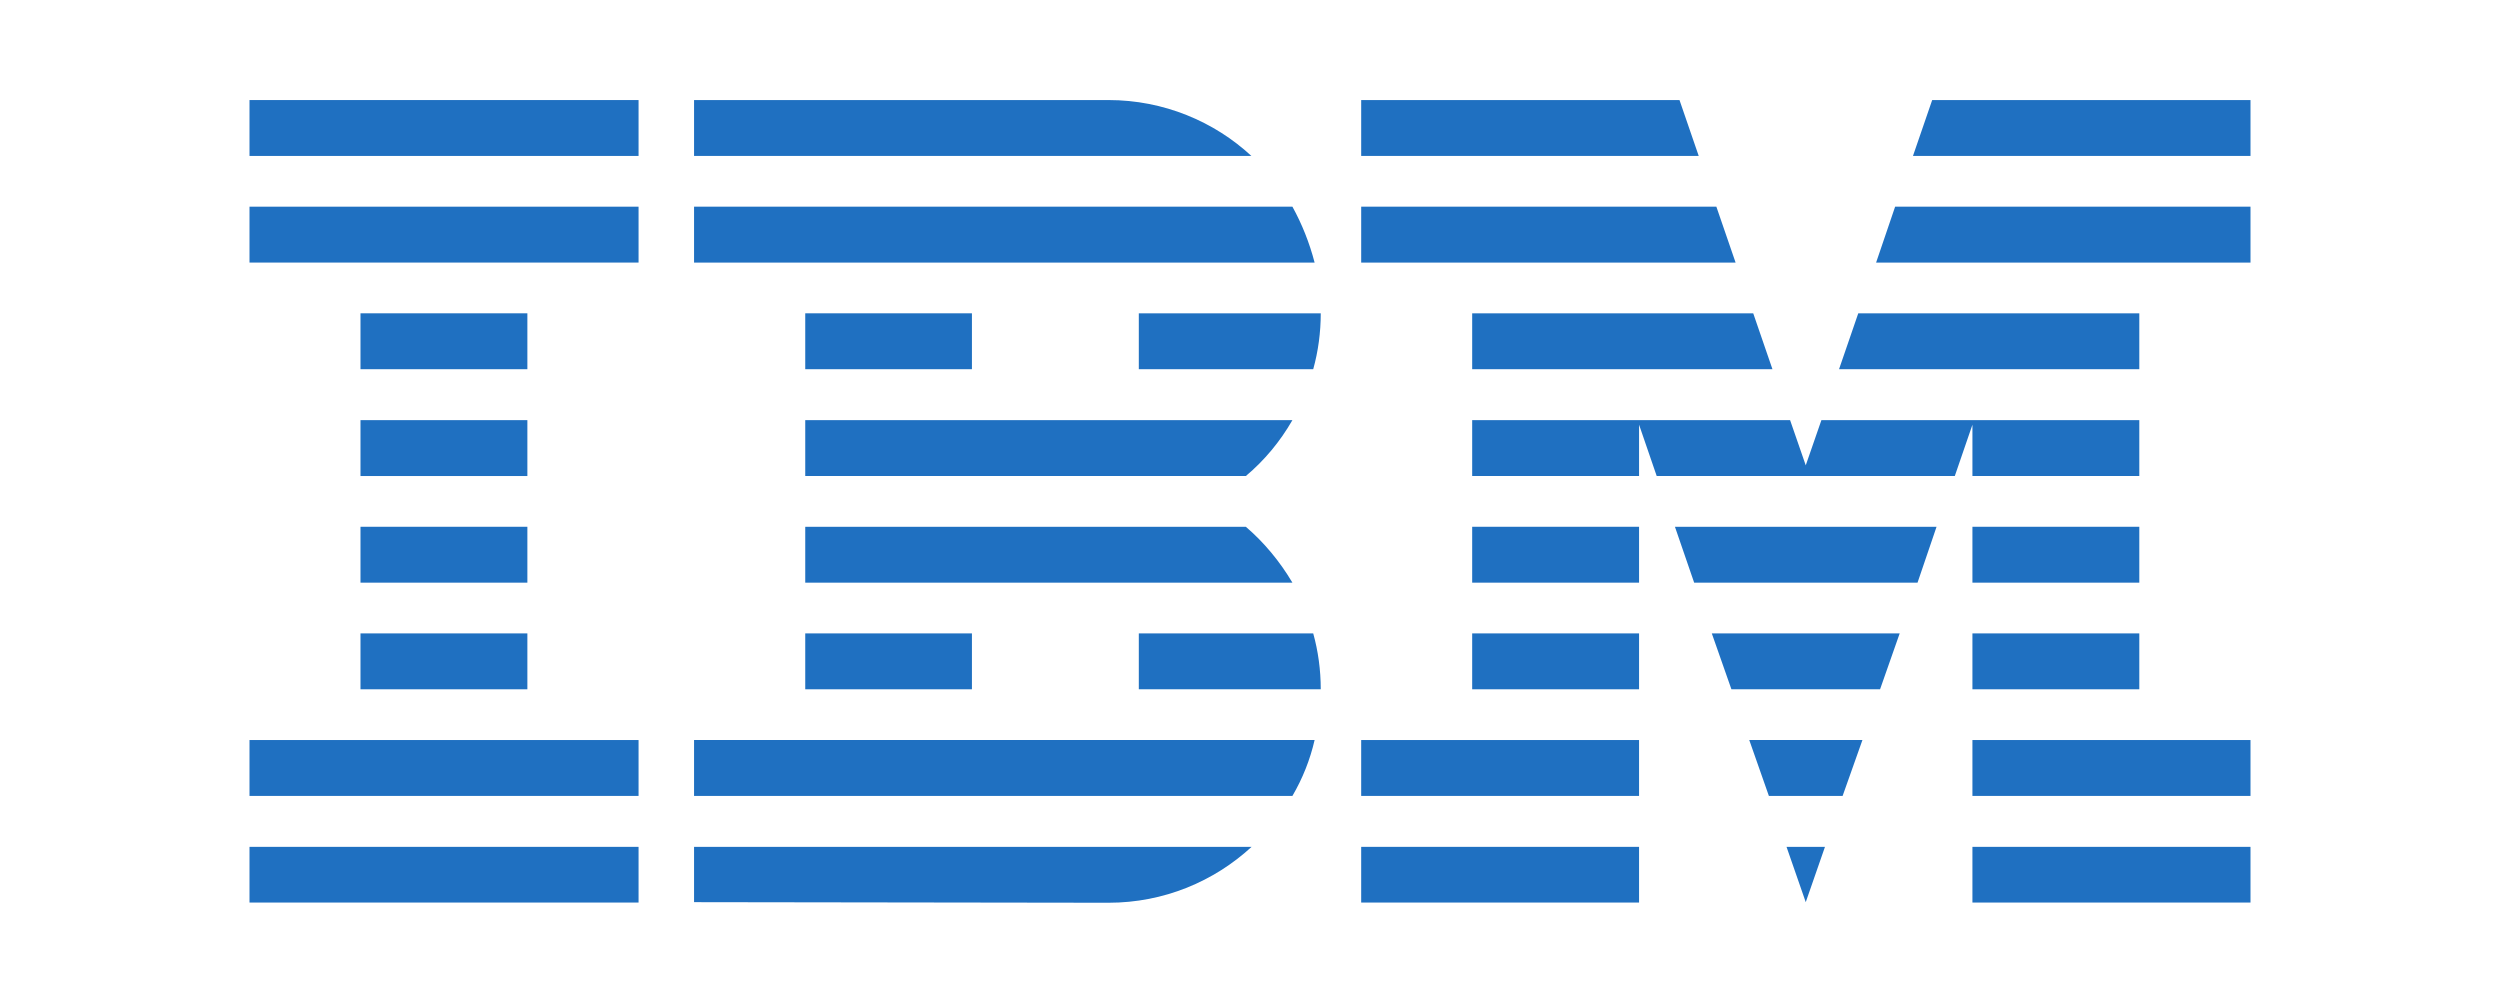 <svg enable-background="new 0 0 1000 401.149" viewBox="0 -50 1000 501" width="1000" height="401" xmlns="http://www.w3.org/2000/svg"><g fill="#1f70c1"><path d="m0 373.217h194.433v27.833h-194.433z"/><path d="m0 319.83h194.433v27.931h-194.433z"/><path d="m55.468 266.541h83.399v27.932h-83.399z"/><path d="m55.468 213.253h83.399v27.932h-83.399z"/><path d="m55.468 159.964h83.399v27.932h-83.399z"/><path d="m55.468 106.577h83.399v27.932h-83.399z"/><path d="m0 53.288h194.433v27.932h-194.433z"/><path d="m0 0h194.433v27.932h-194.433z"/><path d="m222.167 347.761h299.029c5.051-8.617 8.815-18.027 11.094-27.932h-310.123z"/><path d="m497.92 213.253h-220.186v27.932h243.463c-6.34-10.698-14.165-20.107-23.277-27.932z"/><path d="m277.734 159.964v27.932h220.186c9.311-7.825 17.135-17.235 23.277-27.932z"/><path d="m521.197 53.288h-299.03v27.932h310.123c-2.575-9.905-6.339-19.314-11.093-27.932z"/><path d="m429.279 0h-207.112v27.932h278.526c-18.621-17.235-43.878-27.932-71.414-27.932z"/><path d="m277.734 106.577h83.3v27.932h-83.3z"/><path d="m444.433 134.509h87.163c2.476-8.914 3.764-18.324 3.764-27.932h-90.927z"/><path d="m277.734 266.541h83.3v27.932h-83.3z"/><path d="m444.433 266.541v27.932h90.927c0-9.608-1.288-19.017-3.764-27.932z"/><path d="m222.167 400.852 207.112.297c27.734 0 52.793-10.697 71.513-27.932h-278.625z"/><path d="m555.567 373.217h138.866v27.833h-138.866z"/><path d="m555.567 319.83h138.866v27.931h-138.866z"/><path d="m611.034 266.541h83.399v27.932h-83.399z"/><path d="m611.034 213.253h83.399v27.932h-83.399z"/><path d="m733.063 53.288h-177.496v27.932h187.103z"/><path d="m714.639 0h-159.072v27.932h168.68z"/><path d="m861.034 373.217h138.966v27.833h-138.966z"/><path d="m861.034 319.83h138.966v27.931h-138.966z"/><path d="m861.034 266.541h83.399v27.932h-83.399z"/><path d="m861.034 213.253h83.399v27.932h-83.399z"/><path d="m861.034 187.896h83.399v-27.932h-83.399-75.475l-7.825 22.584-7.825-22.584h-75.476-83.399v27.932h83.399v-25.654l8.816 25.654h148.97l8.815-25.654z"/><path d="m944.433 106.577h-140.451l-9.608 27.932h150.059z"/><path d="m840.927 0-9.608 27.932h168.681v-27.932z"/><path d="m777.734 400.852 9.607-27.635h-19.215z"/><path d="m759.311 347.761h36.846l9.905-27.931h-56.557z"/><path d="m740.59 294.473h74.287l9.806-27.932h-93.899z"/><path d="m721.969 241.185h111.628l9.509-27.932h-130.745z"/><path d="m611.034 134.509h150.059l-9.607-27.932h-140.452z"/><path d="m812.896 81.22h187.104v-27.932h-177.595z"/></g></svg>
